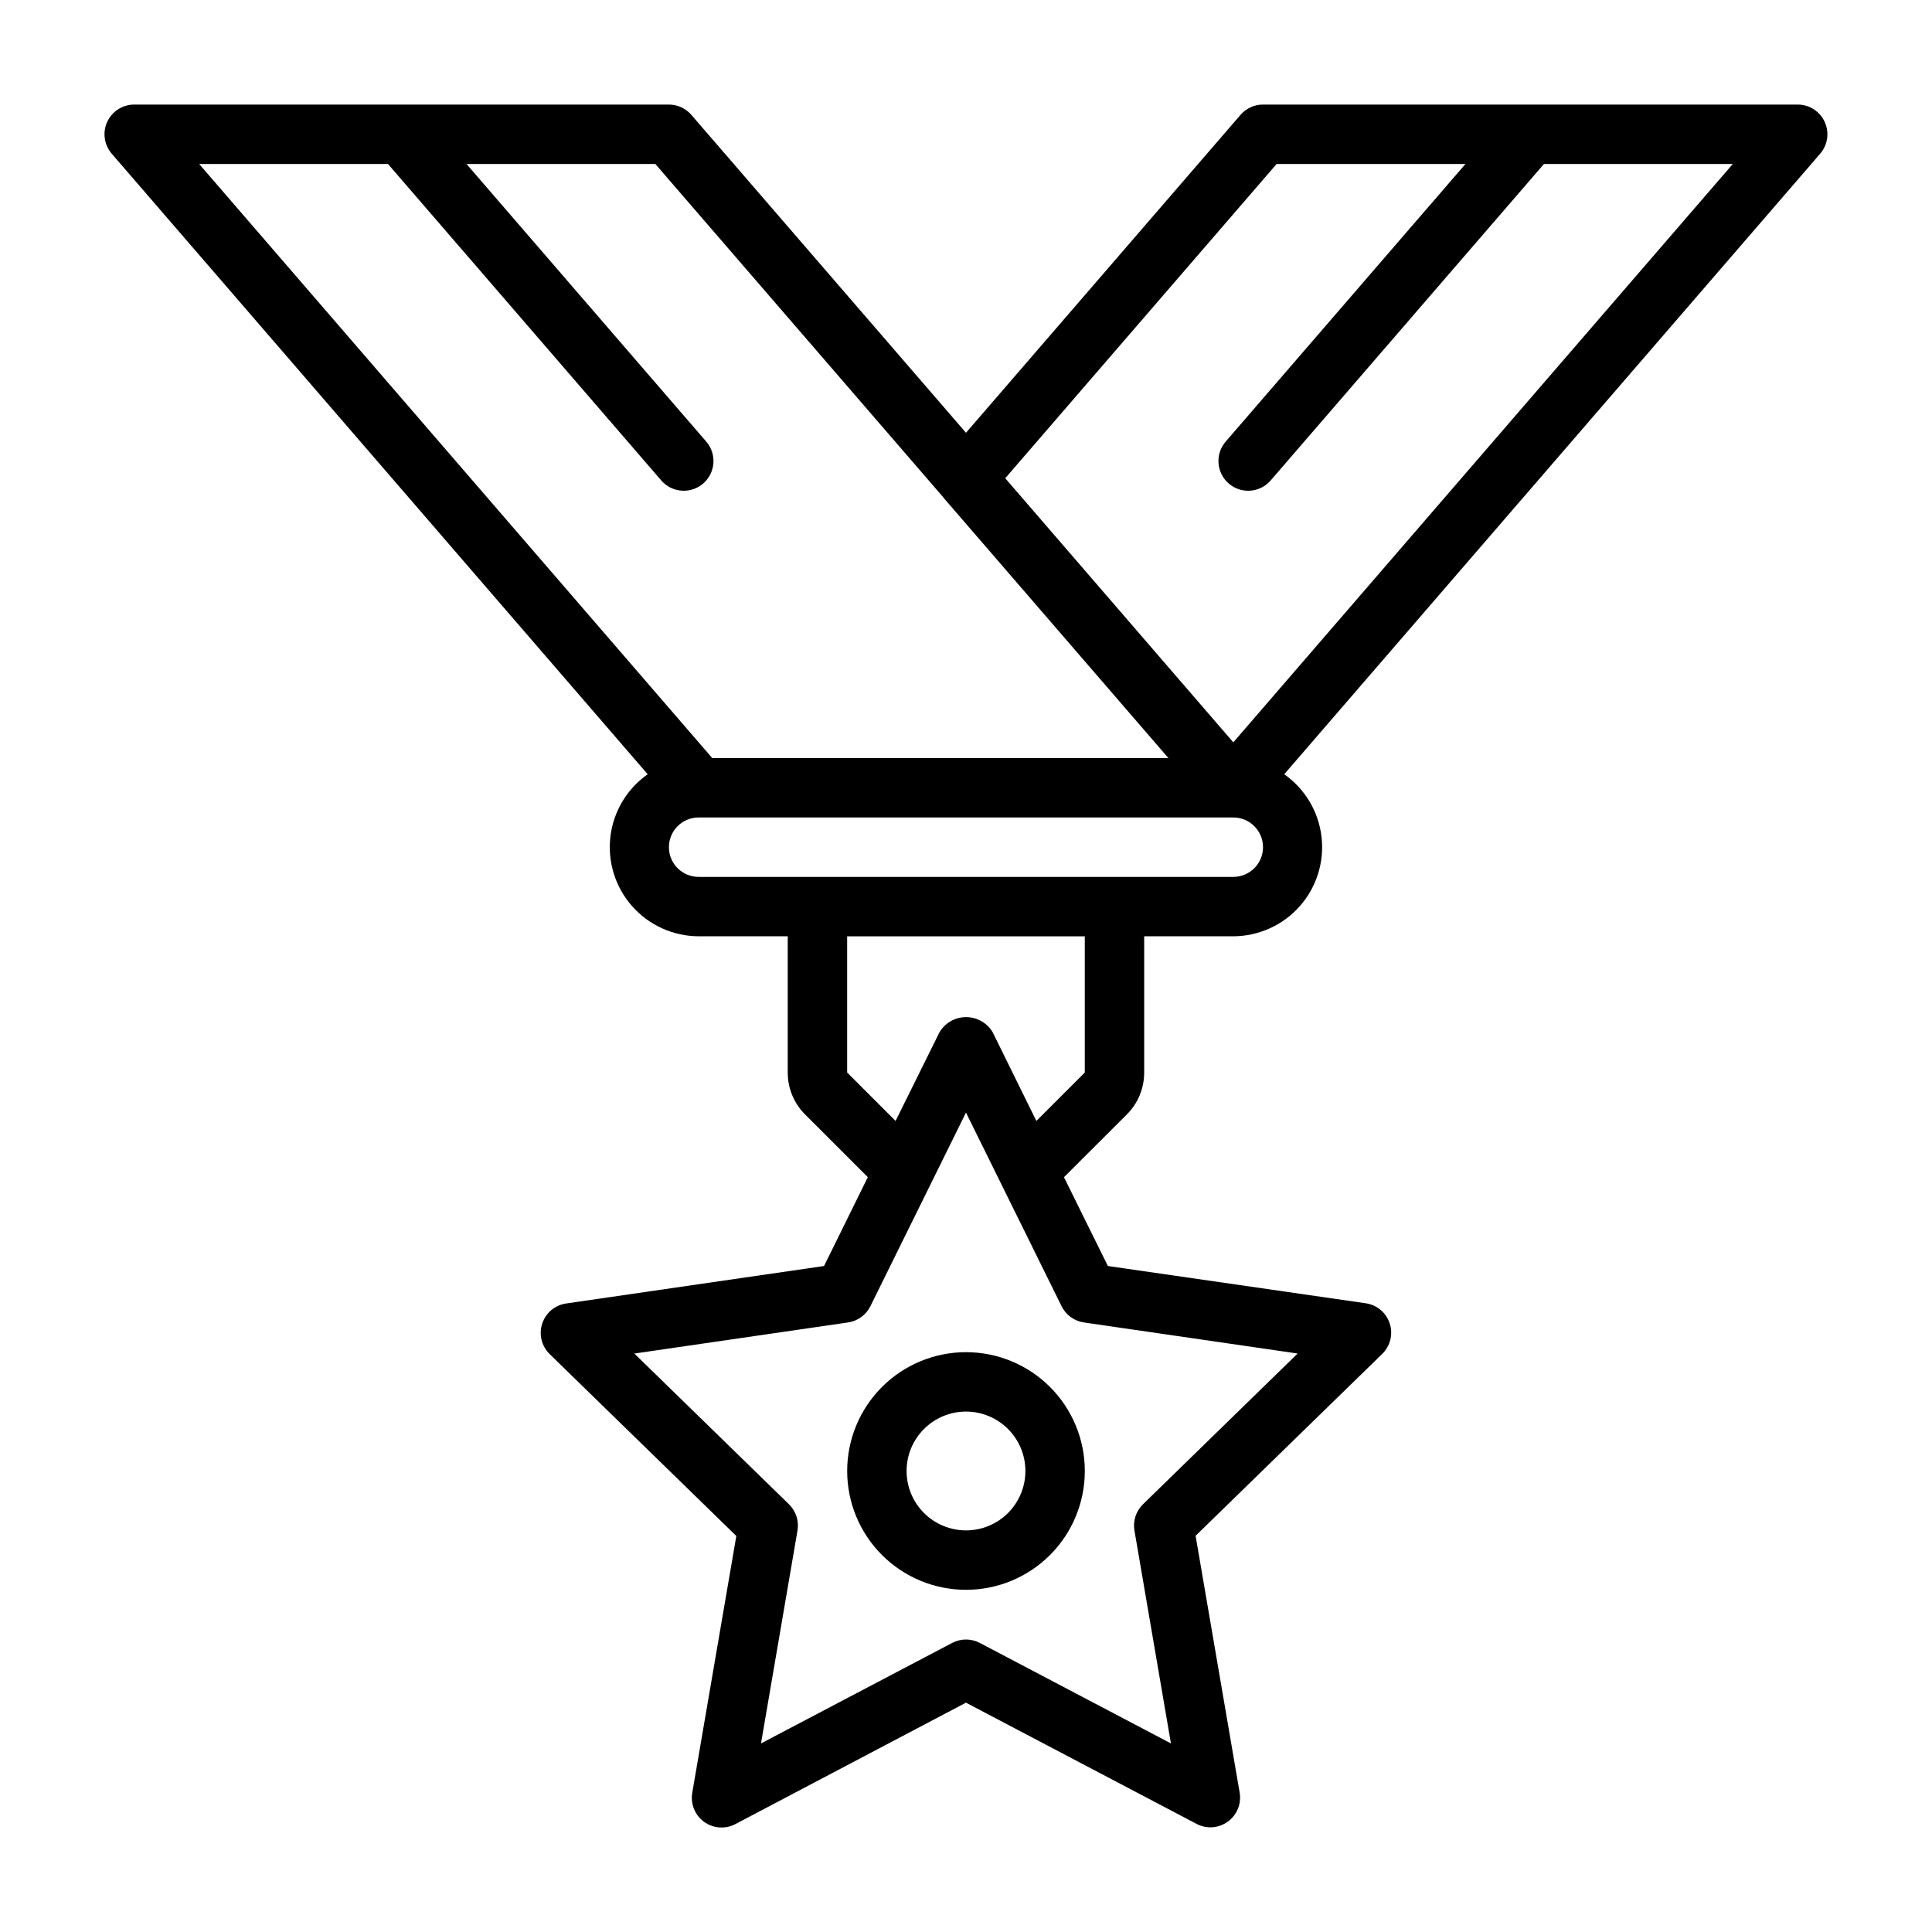 <?xml version="1.0" encoding="UTF-8"?>
<!-- Uploaded to: SVG Repo, www.svgrepo.com, Generator: SVG Repo Mixer Tools -->
<svg fill="#000000" width="800px" height="800px" version="1.1" viewBox="144 144 512 512" xmlns="http://www.w3.org/2000/svg">
 <g>
  <path d="m627.57 176.31c-1.281-2.801-4.074-4.598-7.156-4.598h-141.7c-2.289-0.004-4.465 0.992-5.961 2.723l-72.758 84.254-72.762-84.23c-1.492-1.738-3.668-2.742-5.961-2.746h-141.7c-3.082-0.004-5.879 1.793-7.164 4.594-1.281 2.801-0.809 6.094 1.203 8.426l142.03 164.45c-5.504 3.867-9.102 9.902-9.883 16.582-0.781 6.684 1.324 13.383 5.789 18.418 4.469 5.031 10.867 7.922 17.594 7.941h23.617v36.102c-0.012 4.18 1.652 8.188 4.613 11.133l16.609 16.609-11.602 23.539-68.328 9.926c-2.969 0.426-5.438 2.504-6.363 5.356-0.926 2.852-0.156 5.981 1.992 8.074l49.453 48.191-11.676 68.055c-0.504 2.953 0.711 5.938 3.133 7.699 2.426 1.758 5.637 1.992 8.289 0.598l61.113-32.18 61.109 32.125c2.652 1.395 5.867 1.16 8.289-0.602 2.426-1.758 3.641-4.742 3.133-7.695l-11.676-68.055 49.453-48.191c2.148-2.094 2.922-5.223 1.992-8.074-0.926-2.852-3.394-4.93-6.359-5.356l-68.332-9.871-11.633-23.539 16.641-16.609c2.965-2.945 4.625-6.953 4.613-11.133v-36.102h23.617c6.727-0.02 13.129-2.91 17.594-7.941 4.465-5.035 6.57-11.734 5.789-18.418-0.781-6.68-4.379-12.715-9.883-16.582l142.03-164.45c2.012-2.332 2.481-5.625 1.195-8.422zm-380.75 11.145 72.422 83.867v0.004c2.844 3.289 7.816 3.652 11.109 0.809 1.578-1.363 2.555-3.301 2.707-5.387 0.148-2.082-0.531-4.141-1.898-5.719l-63.535-73.574h50.043l76.359 88.395v0.039l59.613 69.008h-120.89l-135.97-157.44zm184.43 307.01 56.633 8.234-40.98 39.949-0.004 0.004c-1.852 1.809-2.695 4.414-2.258 6.965l9.668 56.41-50.648-26.633v0.004c-2.297-1.211-5.043-1.211-7.336 0l-50.652 26.629 9.668-56.41c0.441-2.551-0.406-5.156-2.258-6.965l-40.98-39.949 56.629-8.238c2.566-0.371 4.781-1.98 5.93-4.305l25.332-51.316 25.332 51.316c1.145 2.324 3.363 3.934 5.926 4.305zm0.23-66.234-12.832 12.832-11.574-23.496c-1.473-2.496-4.156-4.023-7.051-4.023-2.898 0-5.578 1.527-7.055 4.023l-11.633 23.496-12.832-12.832v-36.102h62.977zm39.359-51.844h-141.7c-4.348 0-7.871-3.523-7.871-7.871 0-4.348 3.523-7.875 7.871-7.875h141.7c4.348 0 7.871 3.527 7.871 7.875 0 4.348-3.523 7.871-7.871 7.871zm0-35.66-60.441-69.988 71.918-83.281h50.043l-63.543 73.57v0.004c-2.844 3.289-2.481 8.262 0.809 11.105 3.293 2.844 8.266 2.481 11.109-0.809l72.43-83.871h50.043z"/>
  <path d="m400 502.34c-8.352 0-16.363 3.316-22.266 9.223-5.906 5.902-9.223 13.914-9.223 22.266 0 8.352 3.316 16.359 9.223 22.266 5.902 5.902 13.914 9.223 22.266 9.223s16.359-3.32 22.266-9.223c5.902-5.906 9.223-13.914 9.223-22.266 0-8.352-3.32-16.363-9.223-22.266-5.906-5.906-13.914-9.223-22.266-9.223zm0 47.23c-4.176 0-8.18-1.656-11.133-4.609-2.953-2.953-4.613-6.957-4.613-11.133s1.66-8.18 4.613-11.133c2.953-2.953 6.957-4.613 11.133-4.613s8.18 1.66 11.133 4.613c2.949 2.953 4.609 6.957 4.609 11.133s-1.66 8.18-4.609 11.133c-2.953 2.953-6.957 4.609-11.133 4.609z"/>
 </g>
</svg>